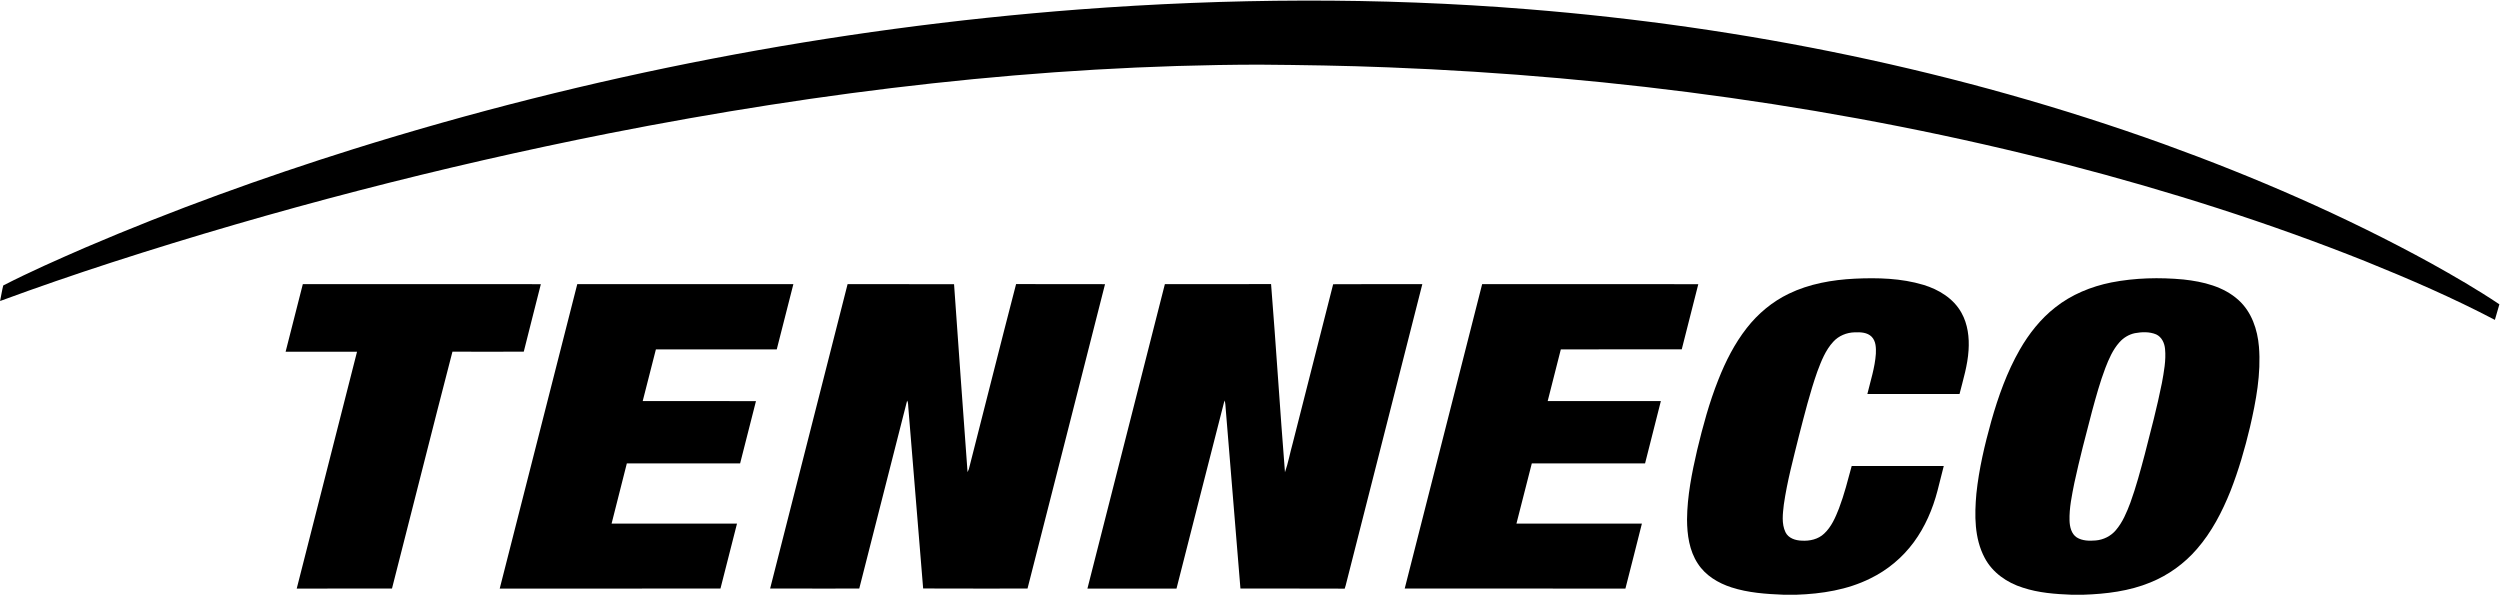 <?xml version="1.0" encoding="UTF-8" ?>
<!DOCTYPE svg PUBLIC "-//W3C//DTD SVG 1.1//EN" "http://www.w3.org/Graphics/SVG/1.1/DTD/svg11.dtd">
<svg width="2127pt" height="506pt" viewBox="0 0 2127 506" version="1.1" xmlns="http://www.w3.org/2000/svg">
<g id="#000000ff">
<path fill="#000000" opacity="1.00" d=" M 917.93 8.05 C 1045.08 -1.53 1172.95 -2.43 1300.09 7.86 C 1484.16 22.65 1666.75 59.91 1840.62 122.45 C 1918.77 150.71 1995.27 183.90 2068.16 223.90 C 2087.97 234.91 2107.62 246.29 2126.47 258.90 C 2125.17 263.32 2123.95 267.75 2122.64 272.16 C 2087.00 253.45 2050.01 237.45 2012.71 222.38 C 1930.07 189.39 1845.08 162.46 1758.98 140.11 C 1570.16 91.30 1375.84 64.87 1181.06 57.30 C 1144.40 55.83 1107.72 55.30 1071.04 55.00 C 885.27 55.39 700.01 77.62 517.90 113.49 C 375.01 141.87 233.73 178.43 95.12 223.26 C 63.23 233.61 31.52 244.51 0.07 256.11 C 1.03 251.71 1.64 247.23 2.76 242.88 C 25.57 231.17 49.09 220.85 72.60 210.61 C 147.12 178.69 223.46 151.09 300.80 126.81 C 501.15 64.15 708.60 24.02 917.93 8.05 Z" />
<path fill="#000000" opacity="1.00" d=" M 1521.93 249.89 C 1539.36 241.45 1558.77 238.08 1577.98 237.10 C 1597.53 236.18 1617.53 236.68 1636.42 242.35 C 1649.44 246.27 1662.08 253.93 1668.81 266.12 C 1674.20 275.76 1675.58 287.13 1674.85 298.01 C 1674.07 310.73 1670.26 322.96 1667.16 335.24 C 1641.03 335.25 1614.89 335.26 1588.75 335.24 C 1591.46 323.91 1595.19 312.70 1595.98 301.01 C 1596.18 296.07 1596.12 290.38 1592.47 286.57 C 1588.75 282.73 1582.97 282.56 1577.98 282.74 C 1571.15 282.90 1564.34 285.66 1559.73 290.77 C 1553.12 297.92 1549.53 307.20 1546.16 316.19 C 1539.87 334.05 1535.30 352.46 1530.56 370.77 C 1525.79 390.13 1520.54 409.43 1517.69 429.19 C 1516.82 436.99 1515.58 445.44 1519.08 452.80 C 1521.56 457.94 1527.58 459.85 1532.91 459.99 C 1539.70 460.42 1546.97 458.82 1552.01 453.98 C 1558.17 448.24 1561.56 440.29 1564.59 432.59 C 1569.08 420.82 1572.13 408.59 1575.43 396.45 C 1601.54 396.55 1627.64 396.48 1653.75 396.49 C 1652.02 403.52 1650.20 410.54 1648.41 417.56 C 1644.34 433.17 1637.85 448.28 1628.26 461.31 C 1618.67 474.36 1605.88 485.04 1591.31 492.12 C 1571.84 501.85 1549.91 505.27 1528.34 506.00 L 1517.59 506.00 C 1502.62 505.40 1487.45 504.39 1473.10 499.74 C 1461.85 496.11 1451.00 489.63 1444.50 479.50 C 1437.23 468.49 1435.39 454.94 1435.33 442.01 C 1435.50 422.05 1439.44 402.38 1443.91 383.00 C 1448.78 362.67 1454.26 342.42 1462.00 322.98 C 1468.13 307.43 1475.78 292.34 1486.10 279.14 C 1495.65 266.87 1507.90 256.64 1521.93 249.89 Z" />
<path fill="#000000" opacity="1.00" d=" M 1796.33 240.30 C 1816.50 236.37 1837.27 235.89 1857.70 237.79 C 1874.38 239.59 1891.90 243.76 1904.62 255.38 C 1915.69 265.42 1920.71 280.42 1921.91 294.98 C 1923.79 318.02 1919.46 340.99 1914.30 363.35 C 1909.91 381.79 1904.63 400.06 1897.71 417.73 C 1890.61 435.42 1881.72 452.67 1869.12 467.12 C 1858.43 479.51 1844.80 489.35 1829.63 495.51 C 1811.54 502.98 1791.86 505.37 1772.44 506.00 L 1762.46 506.00 C 1748.51 505.45 1734.37 504.41 1721.03 499.98 C 1707.64 495.82 1695.17 487.23 1688.56 474.61 C 1679.68 457.92 1679.88 438.26 1681.51 419.93 C 1683.70 399.05 1688.54 378.54 1694.17 358.35 C 1700.14 337.31 1707.53 316.51 1718.44 297.47 C 1726.25 283.89 1736.14 271.32 1748.52 261.62 C 1762.34 250.62 1779.10 243.77 1796.33 240.30 M 1816.36 283.46 C 1811.26 284.52 1806.63 287.35 1803.20 291.23 C 1797.58 297.52 1794.20 305.39 1791.20 313.16 C 1786.65 325.16 1783.27 337.55 1779.90 349.91 C 1774.57 370.18 1769.26 390.47 1764.84 410.96 C 1762.75 421.49 1760.45 432.14 1760.76 442.94 C 1760.92 448.16 1762.25 454.12 1766.87 457.22 C 1771.64 460.22 1777.60 460.27 1783.05 459.82 C 1789.59 459.27 1795.89 456.15 1800.14 451.11 C 1805.95 444.31 1809.41 435.93 1812.53 427.65 C 1817.39 414.25 1821.05 400.45 1824.73 386.69 C 1829.93 366.50 1835.26 346.32 1839.35 325.86 C 1841.06 316.34 1842.95 306.65 1842.03 296.94 C 1841.60 291.93 1839.24 286.71 1834.47 284.51 C 1828.78 282.12 1822.31 282.37 1816.36 283.46 Z" />
<path fill="#000000" opacity="1.00" d=" M 243.00 299.24 C 247.87 280.07 252.73 260.90 257.64 241.74 C 325.15 241.77 392.65 241.72 460.15 241.77 C 455.39 260.92 450.35 280.00 445.63 299.17 C 425.40 299.32 405.17 299.29 384.95 299.18 C 367.53 366.29 350.73 433.57 333.50 500.74 C 306.48 500.78 279.46 500.73 252.45 500.76 C 269.58 433.60 286.61 366.42 303.76 299.26 C 283.51 299.23 263.25 299.27 243.00 299.24 Z" />
<path fill="#000000" opacity="1.00" d=" M 491.14 241.74 C 552.43 241.76 613.71 241.74 675.00 241.75 C 670.31 260.26 665.60 278.76 660.86 297.26 C 626.59 297.24 592.31 297.27 558.04 297.24 C 554.26 311.90 550.60 326.58 546.81 341.24 C 578.93 341.26 611.06 341.23 643.18 341.26 C 638.68 358.91 634.18 376.58 629.70 394.24 C 597.57 394.28 565.44 394.21 533.31 394.27 C 529.04 411.36 524.60 428.41 520.33 445.50 C 555.90 445.50 591.47 445.51 627.04 445.49 C 622.39 463.92 617.72 482.35 612.97 500.75 C 550.37 500.76 487.77 500.75 425.16 500.76 C 447.22 414.43 469.09 328.06 491.14 241.74 Z" />
<path fill="#000000" opacity="1.00" d=" M 721.13 241.74 C 751.32 241.79 781.51 241.69 811.71 241.79 C 815.40 295.09 819.32 348.37 823.19 401.65 C 823.47 401.04 824.02 399.81 824.29 399.19 C 837.73 346.70 850.86 294.12 864.49 241.68 C 889.71 241.85 914.94 241.68 940.16 241.77 C 918.20 328.10 896.28 414.45 874.21 500.75 C 844.61 500.70 815.01 500.85 785.41 500.68 C 781.26 449.41 776.97 398.14 772.81 346.87 C 772.52 344.85 772.89 342.62 771.79 340.81 C 758.15 394.11 744.63 447.44 731.05 500.75 C 705.78 500.72 680.50 500.82 655.23 500.70 C 677.20 414.38 699.18 328.07 721.13 241.74 Z" />
<path fill="#000000" opacity="1.00" d=" M 991.07 241.75 C 1021.19 241.71 1051.31 241.84 1081.43 241.68 C 1085.70 295.02 1088.99 348.45 1093.25 401.79 C 1096.06 393.74 1097.55 385.27 1099.86 377.06 C 1111.32 331.98 1122.83 286.92 1134.25 241.83 C 1159.53 241.64 1184.82 241.79 1210.11 241.76 C 1188.41 327.20 1166.62 412.62 1144.91 498.06 C 1144.63 498.98 1144.35 499.90 1144.07 500.82 C 1114.50 500.66 1084.93 500.81 1055.36 500.74 C 1051.23 449.78 1046.98 398.83 1042.83 347.87 C 1042.55 345.48 1042.73 342.97 1041.81 340.72 C 1028.04 394.02 1014.64 447.42 1000.97 500.76 C 975.71 500.75 950.44 500.74 925.18 500.76 C 947.11 414.41 969.12 328.09 991.07 241.75 Z" />
<path fill="#000000" opacity="1.00" d=" M 1261.01 241.76 C 1322.30 241.75 1383.60 241.72 1444.91 241.77 C 1440.24 260.26 1435.47 278.73 1430.83 297.22 C 1396.54 297.29 1362.24 297.23 1327.95 297.25 C 1324.21 311.91 1320.43 326.56 1316.77 341.24 C 1348.87 341.24 1380.96 341.27 1413.06 341.23 C 1408.65 358.92 1404.04 376.56 1399.63 394.25 C 1367.51 394.26 1335.38 394.24 1303.26 394.26 C 1298.89 411.33 1294.58 428.42 1290.19 445.49 C 1325.77 445.50 1361.34 445.50 1396.92 445.50 C 1392.33 463.94 1387.58 482.35 1382.90 500.77 C 1320.31 500.71 1257.72 500.81 1195.13 500.72 C 1217.06 414.39 1239.07 328.08 1261.01 241.76 Z" />
</g>
</svg>
